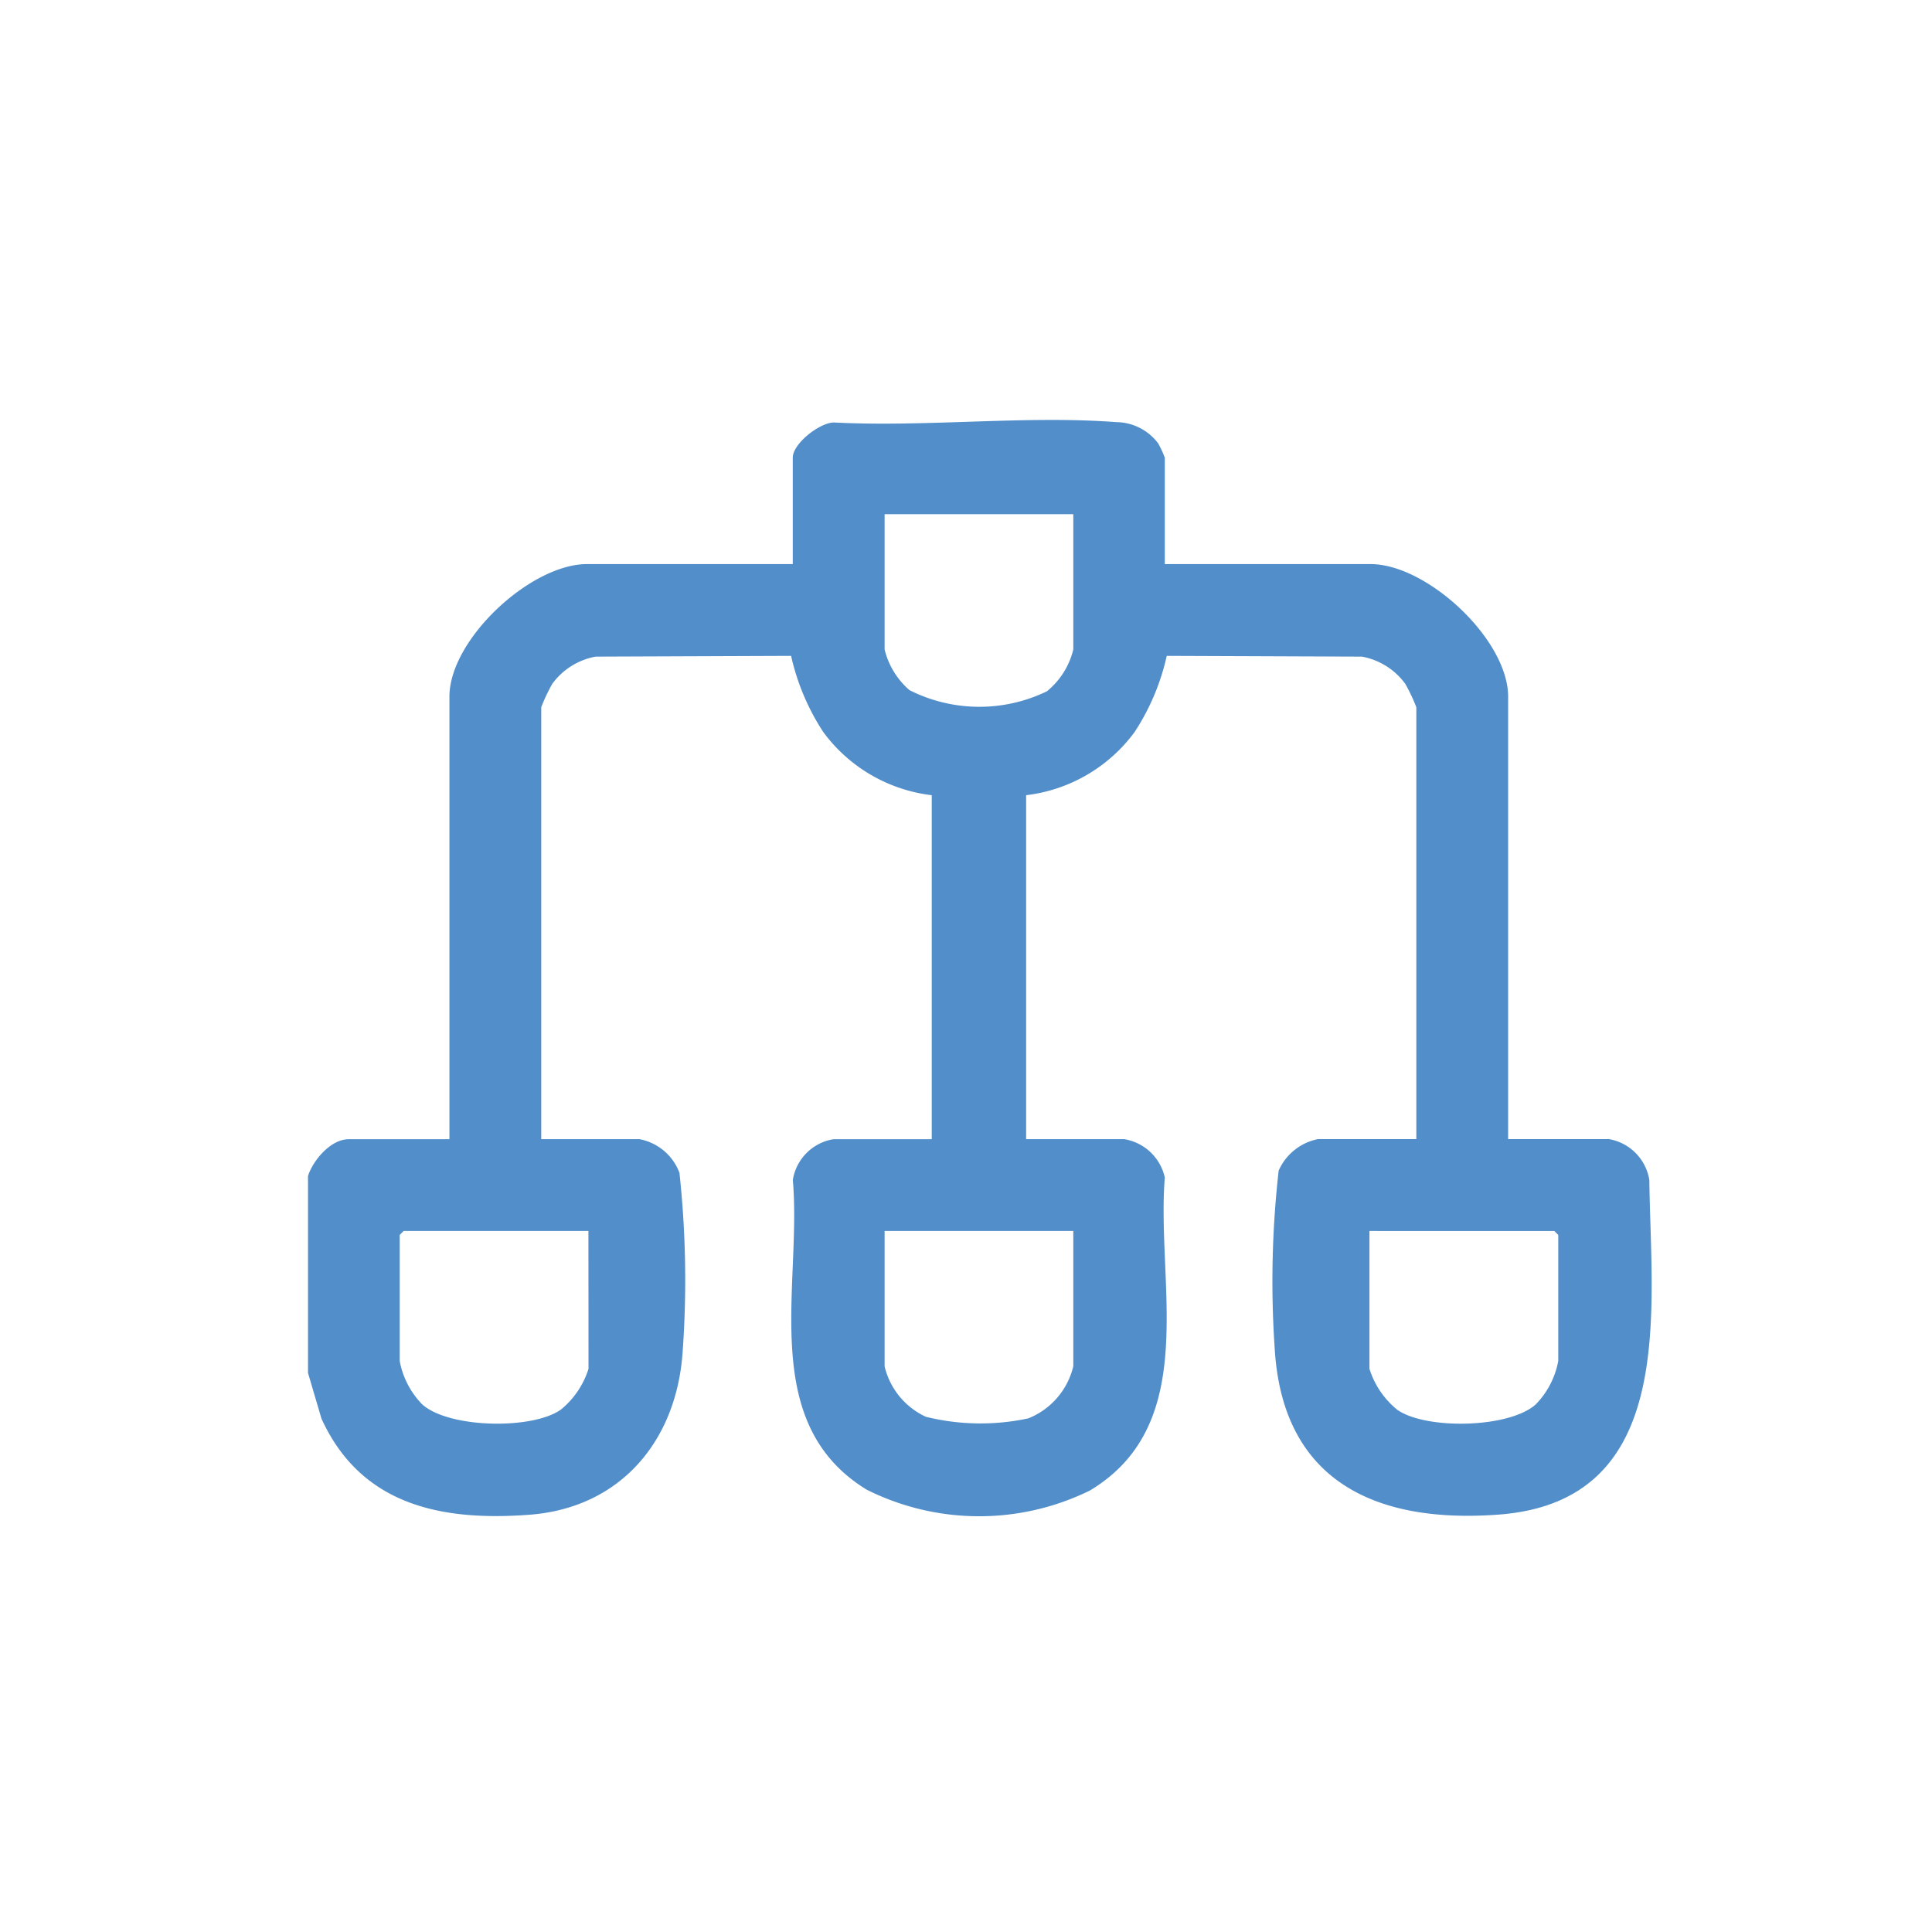 <?xml version="1.0" encoding="UTF-8"?> <svg xmlns="http://www.w3.org/2000/svg" xmlns:xlink="http://www.w3.org/1999/xlink" width="69" height="69" viewBox="0 0 69 69"><defs><clipPath id="clip-path"><rect id="Rectángulo_25230" data-name="Rectángulo 25230" width="48" height="39.152" fill="#518eca"></rect></clipPath></defs><g id="Grupo_10407" data-name="Grupo 10407" transform="translate(9742 20692)"><g id="Grupo_10296" data-name="Grupo 10296" transform="translate(-9731 -20677)"><g id="Grupo_10295" data-name="Grupo 10295" clip-path="url(#clip-path)"><path id="Trazado_30074" data-name="Trazado 30074" d="M0,27c.18-.563.813-1.313,1.451-1.313h3.6V9.882c0-2.046,2.9-4.736,4.914-4.736h7.348v-3.8c0-.5.943-1.24,1.459-1.258,3.286.173,6.851-.258,10.1-.012a1.892,1.892,0,0,1,1.49.758,3.7,3.7,0,0,1,.238.512v3.8h7.348c2.018,0,4.914,2.691,4.914,4.736v15.8h3.6a1.767,1.767,0,0,1,1.443,1.462c.05,4.606,1.039,11.465-5.375,11.948-4.366.329-7.732-1.169-8.006-5.95a35.161,35.161,0,0,1,.143-6.336,1.951,1.951,0,0,1,1.406-1.124h3.51V10.257a6.561,6.561,0,0,0-.39-.828,2.466,2.466,0,0,0-1.551-.978L30.67,8.424a8.233,8.233,0,0,1-1.146,2.716A5.633,5.633,0,0,1,25.647,13.4V25.685h3.51A1.779,1.779,0,0,1,30.6,27.053c-.306,3.836,1.286,8.806-2.678,11.181a8.968,8.968,0,0,1-7.977-.036c-3.891-2.395-2.305-7.253-2.629-11.059a1.753,1.753,0,0,1,1.451-1.453h3.51V13.4A5.633,5.633,0,0,1,18.4,11.14a8.235,8.235,0,0,1-1.146-2.716l-6.983.027a2.465,2.465,0,0,0-1.551.978,6.561,6.561,0,0,0-.39.828V25.685h3.51a1.9,1.9,0,0,1,1.426,1.2,35.757,35.757,0,0,1,.117,6.352c-.2,3.187-2.194,5.614-5.476,5.861-3.146.237-6.013-.339-7.427-3.435L0,34.032ZM27.332,3.364H20.593v4.83a2.79,2.79,0,0,0,.889,1.454,5.531,5.531,0,0,0,4.908.041,2.759,2.759,0,0,0,.942-1.494Zm-17.317,25.6h-6.6l-.14.141v4.5a3,3,0,0,0,.8,1.547c.947.862,3.952.915,4.96.188a3.066,3.066,0,0,0,.983-1.453Zm17.317,0H20.593V33.8a2.661,2.661,0,0,0,1.475,1.8,8.137,8.137,0,0,0,3.657.056,2.667,2.667,0,0,0,1.607-1.86Zm10.577,0v4.924a3.066,3.066,0,0,0,.983,1.453c1.008.727,4.013.674,4.96-.188a3,3,0,0,0,.8-1.547v-4.5l-.14-.141Z" transform="translate(0 0)" fill="#518eca"></path></g></g><rect id="Rectángulo_25318" data-name="Rectángulo 25318" width="69" height="69" transform="translate(-9742 -20692)" fill="none"></rect></g></svg> 